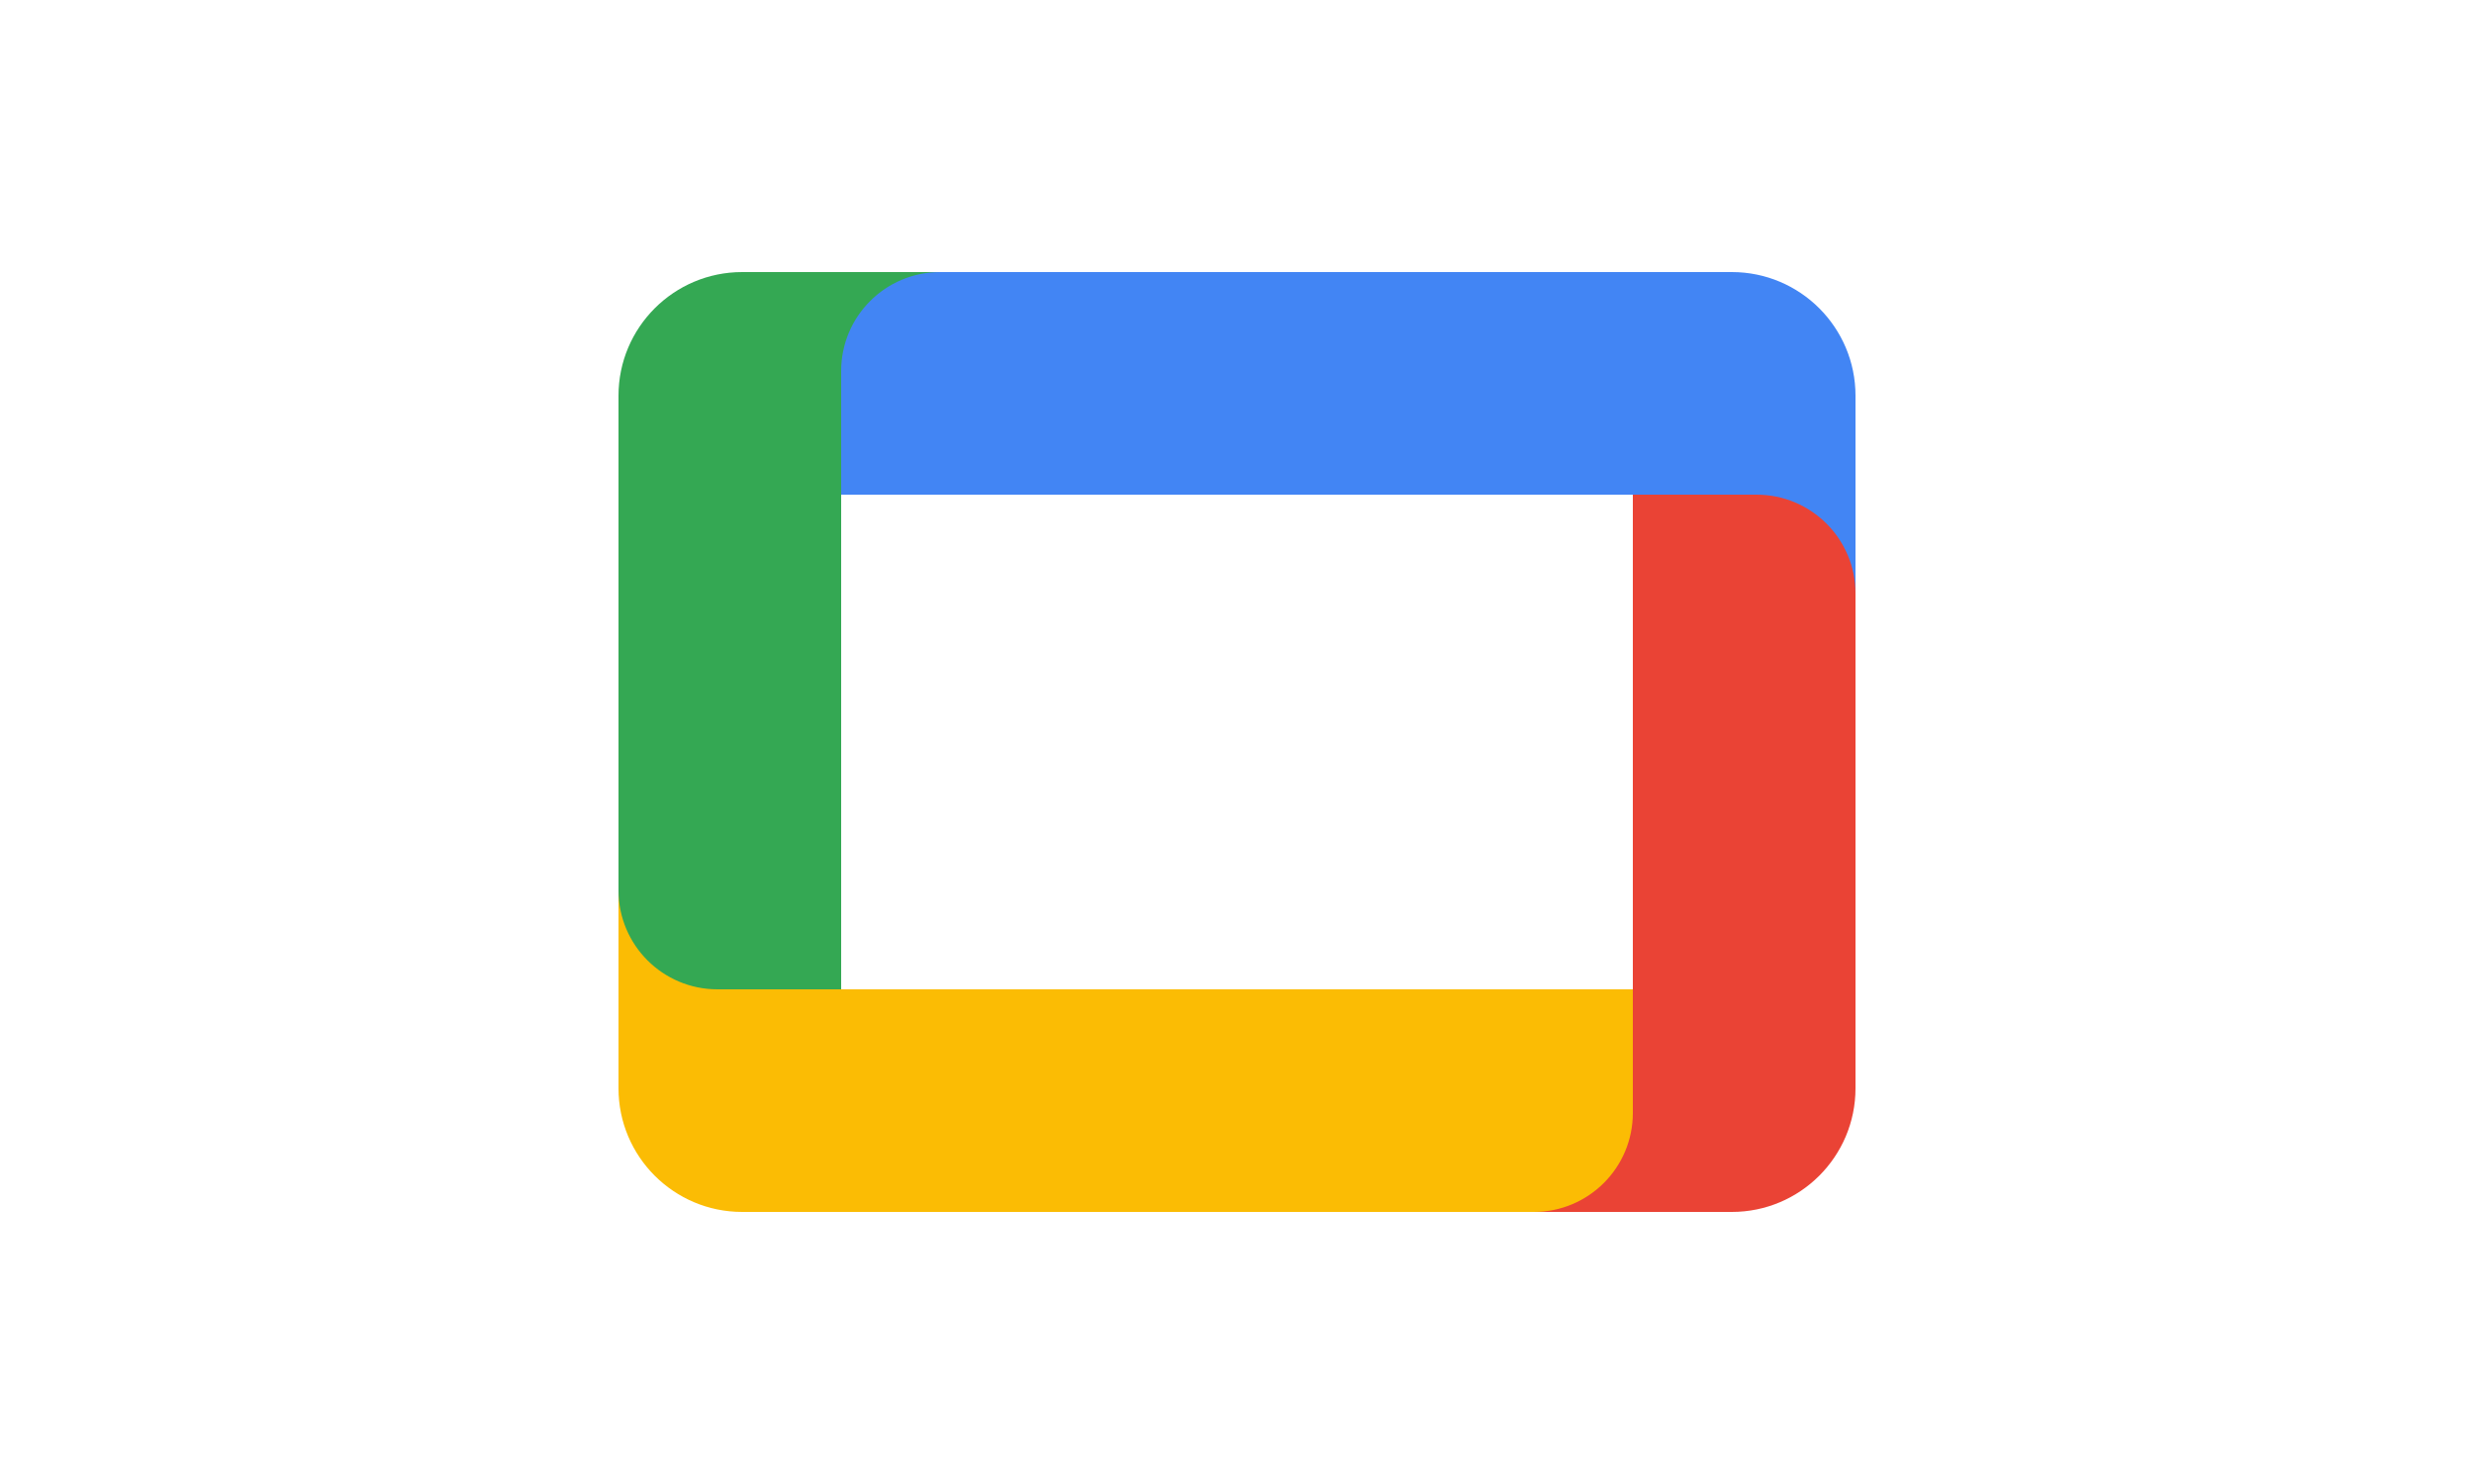 <svg viewBox="0 0 100 60" height="60" width="100" version="1.1" fill="none" xmlns:xlink="http://www.w3.org/1999/xlink" xmlns="http://www.w3.org/2000/svg"><defs><clipPath id="master_svg0_264_02935"><rect rx="0" height="60" width="100" y="0" x="0"></rect></clipPath></defs><g clip-path="url(#master_svg0_264_02935)"><g><rect fill-opacity="1" fill="#EA4335" rx="0" height="9" width="9" y="40" x="57"></rect></g><g><path fill-opacity="1" fill="#FBBC04" fill-rule="evenodd" d="M34,31L25,31L25,44C25,46.761,27.239,49,30,49L62,49C64.209,49,66,47.209,66,45L66,40L34,40L34,31Z"></path></g><g><path fill-opacity="1" fill="#34A853" fill-rule="evenodd" d="M34,11L30,11C27.239,11,25,13.239,25,16L25,36C25,38.209,26.791,40,29,40L34,40L34,20L43,20L43,11L34,11Z"></path></g><g transform="matrix(-1,0,0,-1,150,58)"><path fill-opacity="1" fill="#4285F4" fill-rule="evenodd" d="M84,29L75,29L75,42C75,44.761,77.239,47,80,47L112,47C114.209,47,116,45.209,116,43L116,38L84,38L84,29Z"></path></g><g><path fill-opacity="1" fill="#EA4335" d="M66,49L70,49C72.761,49,75,46.761,75,44L75,24C75,21.791,73.209,20,71,20L66,20L66,49Z"></path></g></g></svg>